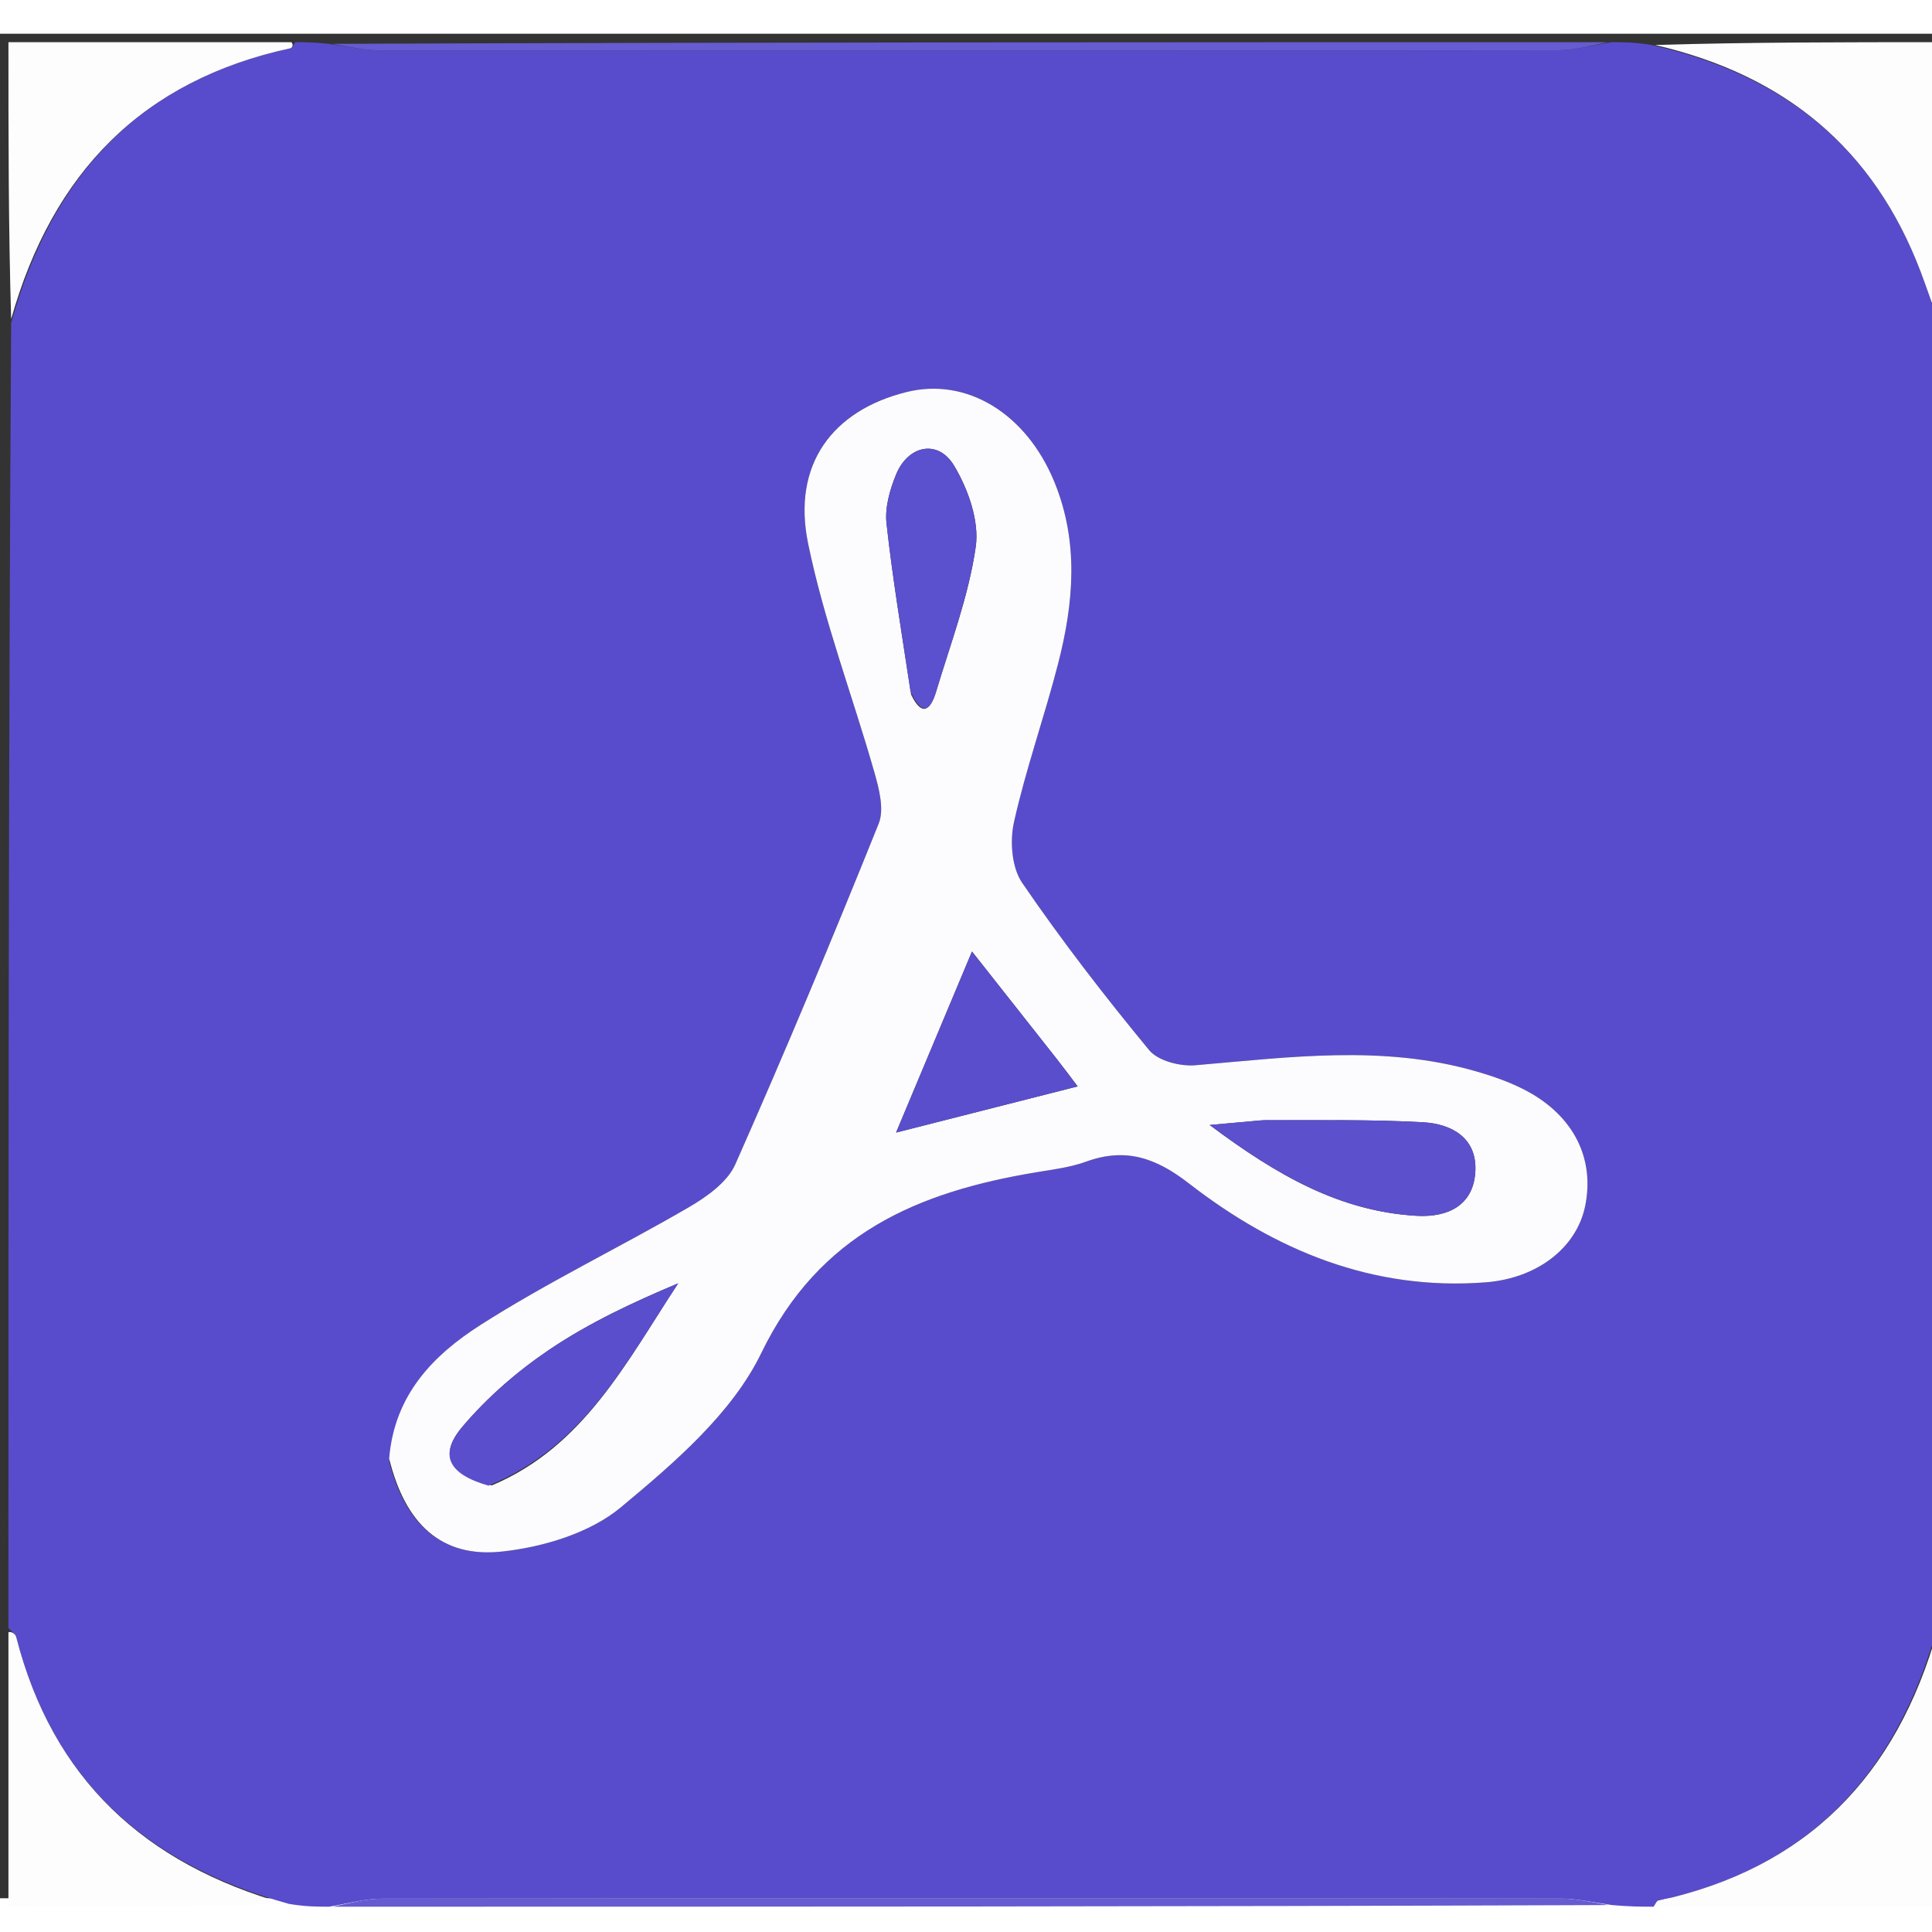 <svg version="1.1" id="Layer_1" xmlns="http://www.w3.org/2000/svg" xmlns:xlink="http://www.w3.org/1999/xlink" x="0px" y="0px"
	width="40" height="40" viewBox="0 0 229 221" enable-background="new 0 0 229 221" xml:space="preserve">
<rect x="0" y="0" width="229" height="221" fill="#333333" stroke="none"/>
<path fill="#584CCC" opacity="1" stroke="none" 
	d="
M230,35 
	C230,86.021 230,137.042 229.675,188.702 
	C224.797,206.525 214.161,217.46 196.576,221.282 
	C196.343,221.333 196.19,221.752 196,222 
	C194.611,222 193.222,222 191.052,221.808 
	C188.468,221.411 186.666,221.031 184.863,221.029 
	C138.343,220.997 91.824,220.99 45.304,221.045 
	C43.202,221.048 41.101,221.668 39,222 
	C37.611,222 36.222,222 34.261,221.671 
	C17.157,216.938 6.219,206.868 1.922,190.038 
	C1.82,189.64 1.316,189.344 1,189 
	C1,137.646 1,86.292 1.322,34.294 
	C6.225,16.494 16.833,5.53 34.424,1.718 
	C34.657,1.668 34.81,1.248 35,1 
	C36.067,1 37.133,1 38.963,1.196 
	C41.529,1.594 43.33,1.97 45.133,1.971 
	C91.652,2.003 138.172,2.01 184.692,1.954 
	C186.795,1.952 188.897,1.332 191,1 
	C192.389,1 193.778,1 195.753,1.333 
	C211.55,4.878 222.105,13.595 227.653,28.2 
	C228.505,30.44 229.221,32.732 230,35 
M46.145,169.287 
	C48.025,176.618 52.304,180.689 59.513,179.904 
	C64.391,179.372 69.918,177.717 73.58,174.67 
	C79.9,169.414 86.761,163.541 90.229,156.391 
	C97.133,142.157 108.841,137.269 122.878,134.941 
	C124.845,134.614 126.87,134.368 128.725,133.694 
	C133.401,131.994 136.98,133.213 140.926,136.273 
	C151.177,144.223 162.733,149.022 176.078,147.996 
	C182.237,147.523 186.883,143.882 187.893,138.938 
	C189.035,133.342 186.555,128.301 180.953,125.302 
	C179.067,124.292 176.989,123.571 174.924,122.977 
	C163.911,119.807 152.805,121.318 141.684,122.265 
	C139.882,122.418 137.263,121.75 136.213,120.478 
	C130.929,114.073 125.833,107.485 121.151,100.632 
	C119.912,98.818 119.684,95.684 120.191,93.425 
	C121.606,87.114 123.789,80.979 125.407,74.707 
	C127.262,67.515 127.906,60.287 124.98,53.136 
	C121.662,45.029 114.606,40.694 107.455,42.468 
	C98.654,44.652 93.872,51.077 95.781,60.4 
	C97.667,69.612 101.071,78.509 103.654,87.588 
	C104.203,89.52 104.829,91.943 104.15,93.63 
	C98.699,107.182 93.072,120.668 87.151,134.02 
	C86.212,136.138 83.753,137.87 81.611,139.117 
	C73.436,143.874 64.864,147.987 56.911,153.075 
	C51.441,156.574 46.74,161.279 46.145,169.287 
z"/>
<path fill="#FDFDFE" opacity="1" stroke="none" 
	d="
M230,34.531 
	C229.221,32.732 228.505,30.44 227.653,28.2 
	C222.105,13.595 211.55,4.878 196.17,1.333 
	C207.26,1 218.52,1 230,1 
	C230,12.02 230,23.041 230,34.531 
z"/>
<path fill="#FDFDFE" opacity="1" stroke="none" 
	d="
M1,189.469 
	C1.316,189.344 1.82,189.64 1.922,190.038 
	C6.219,206.868 17.157,216.938 33.844,221.671 
	C23.073,222 12.147,222 1,222 
	C1,211.313 1,200.625 1,189.469 
z"/>
<path fill="#FDFDFE" opacity="1" stroke="none" 
	d="
M196.469,222 
	C196.19,221.752 196.343,221.333 196.576,221.282 
	C214.161,217.46 224.797,206.525 229.675,189.17 
	C230,199.928 230,210.855 230,222 
	C218.98,222 207.959,222 196.469,222 
z"/>
<path fill="#FDFDFE" opacity="1" stroke="none" 
	d="
M34.531,1 
	C34.81,1.248 34.657,1.668 34.424,1.718 
	C16.833,5.53 6.225,16.494 1.322,33.826 
	C1,23.072 1,12.145 1,1 
	C12.02,1 23.041,1 34.531,1 
z"/>
<path fill="#665BD0" opacity="1" stroke="none" 
	d="
M190.531,1 
	C188.897,1.332 186.795,1.952 184.692,1.954 
	C138.172,2.01 91.652,2.003 45.133,1.971 
	C43.33,1.97 41.529,1.594 39.363,1.196 
	C89.354,1 139.708,1 190.531,1 
z"/>
<path fill="#665BD0" opacity="1" stroke="none" 
	d="
M39.469,222 
	C41.101,221.668 43.202,221.048 45.304,221.045 
	C91.824,220.99 138.343,220.997 184.863,221.029 
	C186.666,221.031 188.468,221.411 190.635,221.808 
	C140.646,222 90.292,222 39.469,222 
z"/>
<path fill="#FCFCFE" opacity="1" stroke="none" 
	d="
M46.128,168.888 
	C46.74,161.279 51.441,156.574 56.911,153.075 
	C64.864,147.987 73.436,143.874 81.611,139.117 
	C83.753,137.87 86.212,136.138 87.151,134.02 
	C93.072,120.668 98.699,107.182 104.15,93.63 
	C104.829,91.943 104.203,89.52 103.654,87.588 
	C101.071,78.509 97.667,69.612 95.781,60.4 
	C93.872,51.077 98.654,44.652 107.455,42.468 
	C114.606,40.694 121.662,45.029 124.98,53.136 
	C127.906,60.287 127.262,67.515 125.407,74.707 
	C123.789,80.979 121.606,87.114 120.191,93.425 
	C119.684,95.684 119.912,98.818 121.151,100.632 
	C125.833,107.485 130.929,114.073 136.213,120.478 
	C137.263,121.75 139.882,122.418 141.684,122.265 
	C152.805,121.318 163.911,119.807 174.924,122.977 
	C176.989,123.571 179.067,124.292 180.953,125.302 
	C186.555,128.301 189.035,133.342 187.893,138.938 
	C186.883,143.882 182.237,147.523 176.078,147.996 
	C162.733,149.022 151.177,144.223 140.926,136.273 
	C136.98,133.213 133.401,131.994 128.725,133.694 
	C126.87,134.368 124.845,134.614 122.878,134.941 
	C108.841,137.269 97.133,142.157 90.229,156.391 
	C86.761,163.541 79.9,169.414 73.58,174.67 
	C69.918,177.717 64.391,179.372 59.513,179.904 
	C52.304,180.689 48.025,176.618 46.128,168.888 
M149.516,128.798 
	C147.938,128.938 146.36,129.079 143.383,129.345 
	C151.455,135.384 158.886,139.586 167.911,140.11 
	C171.571,140.323 174.711,138.903 174.877,134.745 
	C175.033,130.825 172.015,129.206 168.66,129.021 
	C162.573,128.684 156.462,128.79 149.516,128.798 
M107.996,78.331 
	C109.322,81.102 110.332,80.067 110.957,77.981 
	C112.662,72.287 114.822,66.64 115.654,60.811 
	C116.092,57.746 114.75,53.962 113.079,51.184 
	C111.185,48.035 107.636,48.764 106.21,52.249 
	C105.475,54.043 104.872,56.152 105.077,58.023 
	C105.792,64.556 106.885,71.047 107.996,78.331 
M58.289,172.067 
	C69.226,167.482 74.269,157.396 80.386,148.113 
	C75.053,150.351 69.852,152.784 65.148,155.953 
	C61.357,158.507 57.769,161.615 54.822,165.096 
	C51.97,168.465 53.133,170.725 58.289,172.067 
M125.092,121.317 
	C121.99,117.381 118.887,113.445 115.21,108.781 
	C112.025,116.377 109.263,122.964 106.21,130.244 
	C113.747,128.327 120.588,126.587 127.734,124.77 
	C126.899,123.657 126.22,122.753 125.092,121.317 
z"/>
<path fill="#5C50CD" opacity="1" stroke="none" 
	d="
M149.938,128.755 
	C156.462,128.79 162.573,128.684 168.66,129.021 
	C172.015,129.206 175.033,130.825 174.877,134.745 
	C174.711,138.903 171.571,140.323 167.911,140.11 
	C158.886,139.586 151.455,135.384 143.383,129.345 
	C146.36,129.079 147.938,128.938 149.938,128.755 
z"/>
<path fill="#5B50CD" opacity="1" stroke="none" 
	d="
M107.915,77.942 
	C106.885,71.047 105.792,64.556 105.077,58.023 
	C104.872,56.152 105.475,54.043 106.21,52.249 
	C107.636,48.764 111.185,48.035 113.079,51.184 
	C114.75,53.962 116.092,57.746 115.654,60.811 
	C114.822,66.64 112.662,72.287 110.957,77.981 
	C110.332,80.067 109.322,81.102 107.915,77.942 
z"/>
<path fill="#5A4ECD" opacity="1" stroke="none" 
	d="
M57.901,172.095 
	C53.133,170.725 51.97,168.465 54.822,165.096 
	C57.769,161.615 61.357,158.507 65.148,155.953 
	C69.852,152.784 75.053,150.351 80.386,148.113 
	C74.269,157.396 69.226,167.482 57.901,172.095 
z"/>
<path fill="#5A4ECD" opacity="1" stroke="none" 
	d="
M125.317,121.583 
	C126.22,122.753 126.899,123.657 127.734,124.77 
	C120.588,126.587 113.747,128.327 106.21,130.244 
	C109.263,122.964 112.025,116.377 115.21,108.781 
	C118.887,113.445 121.99,117.381 125.317,121.583 
z"/>
</svg>